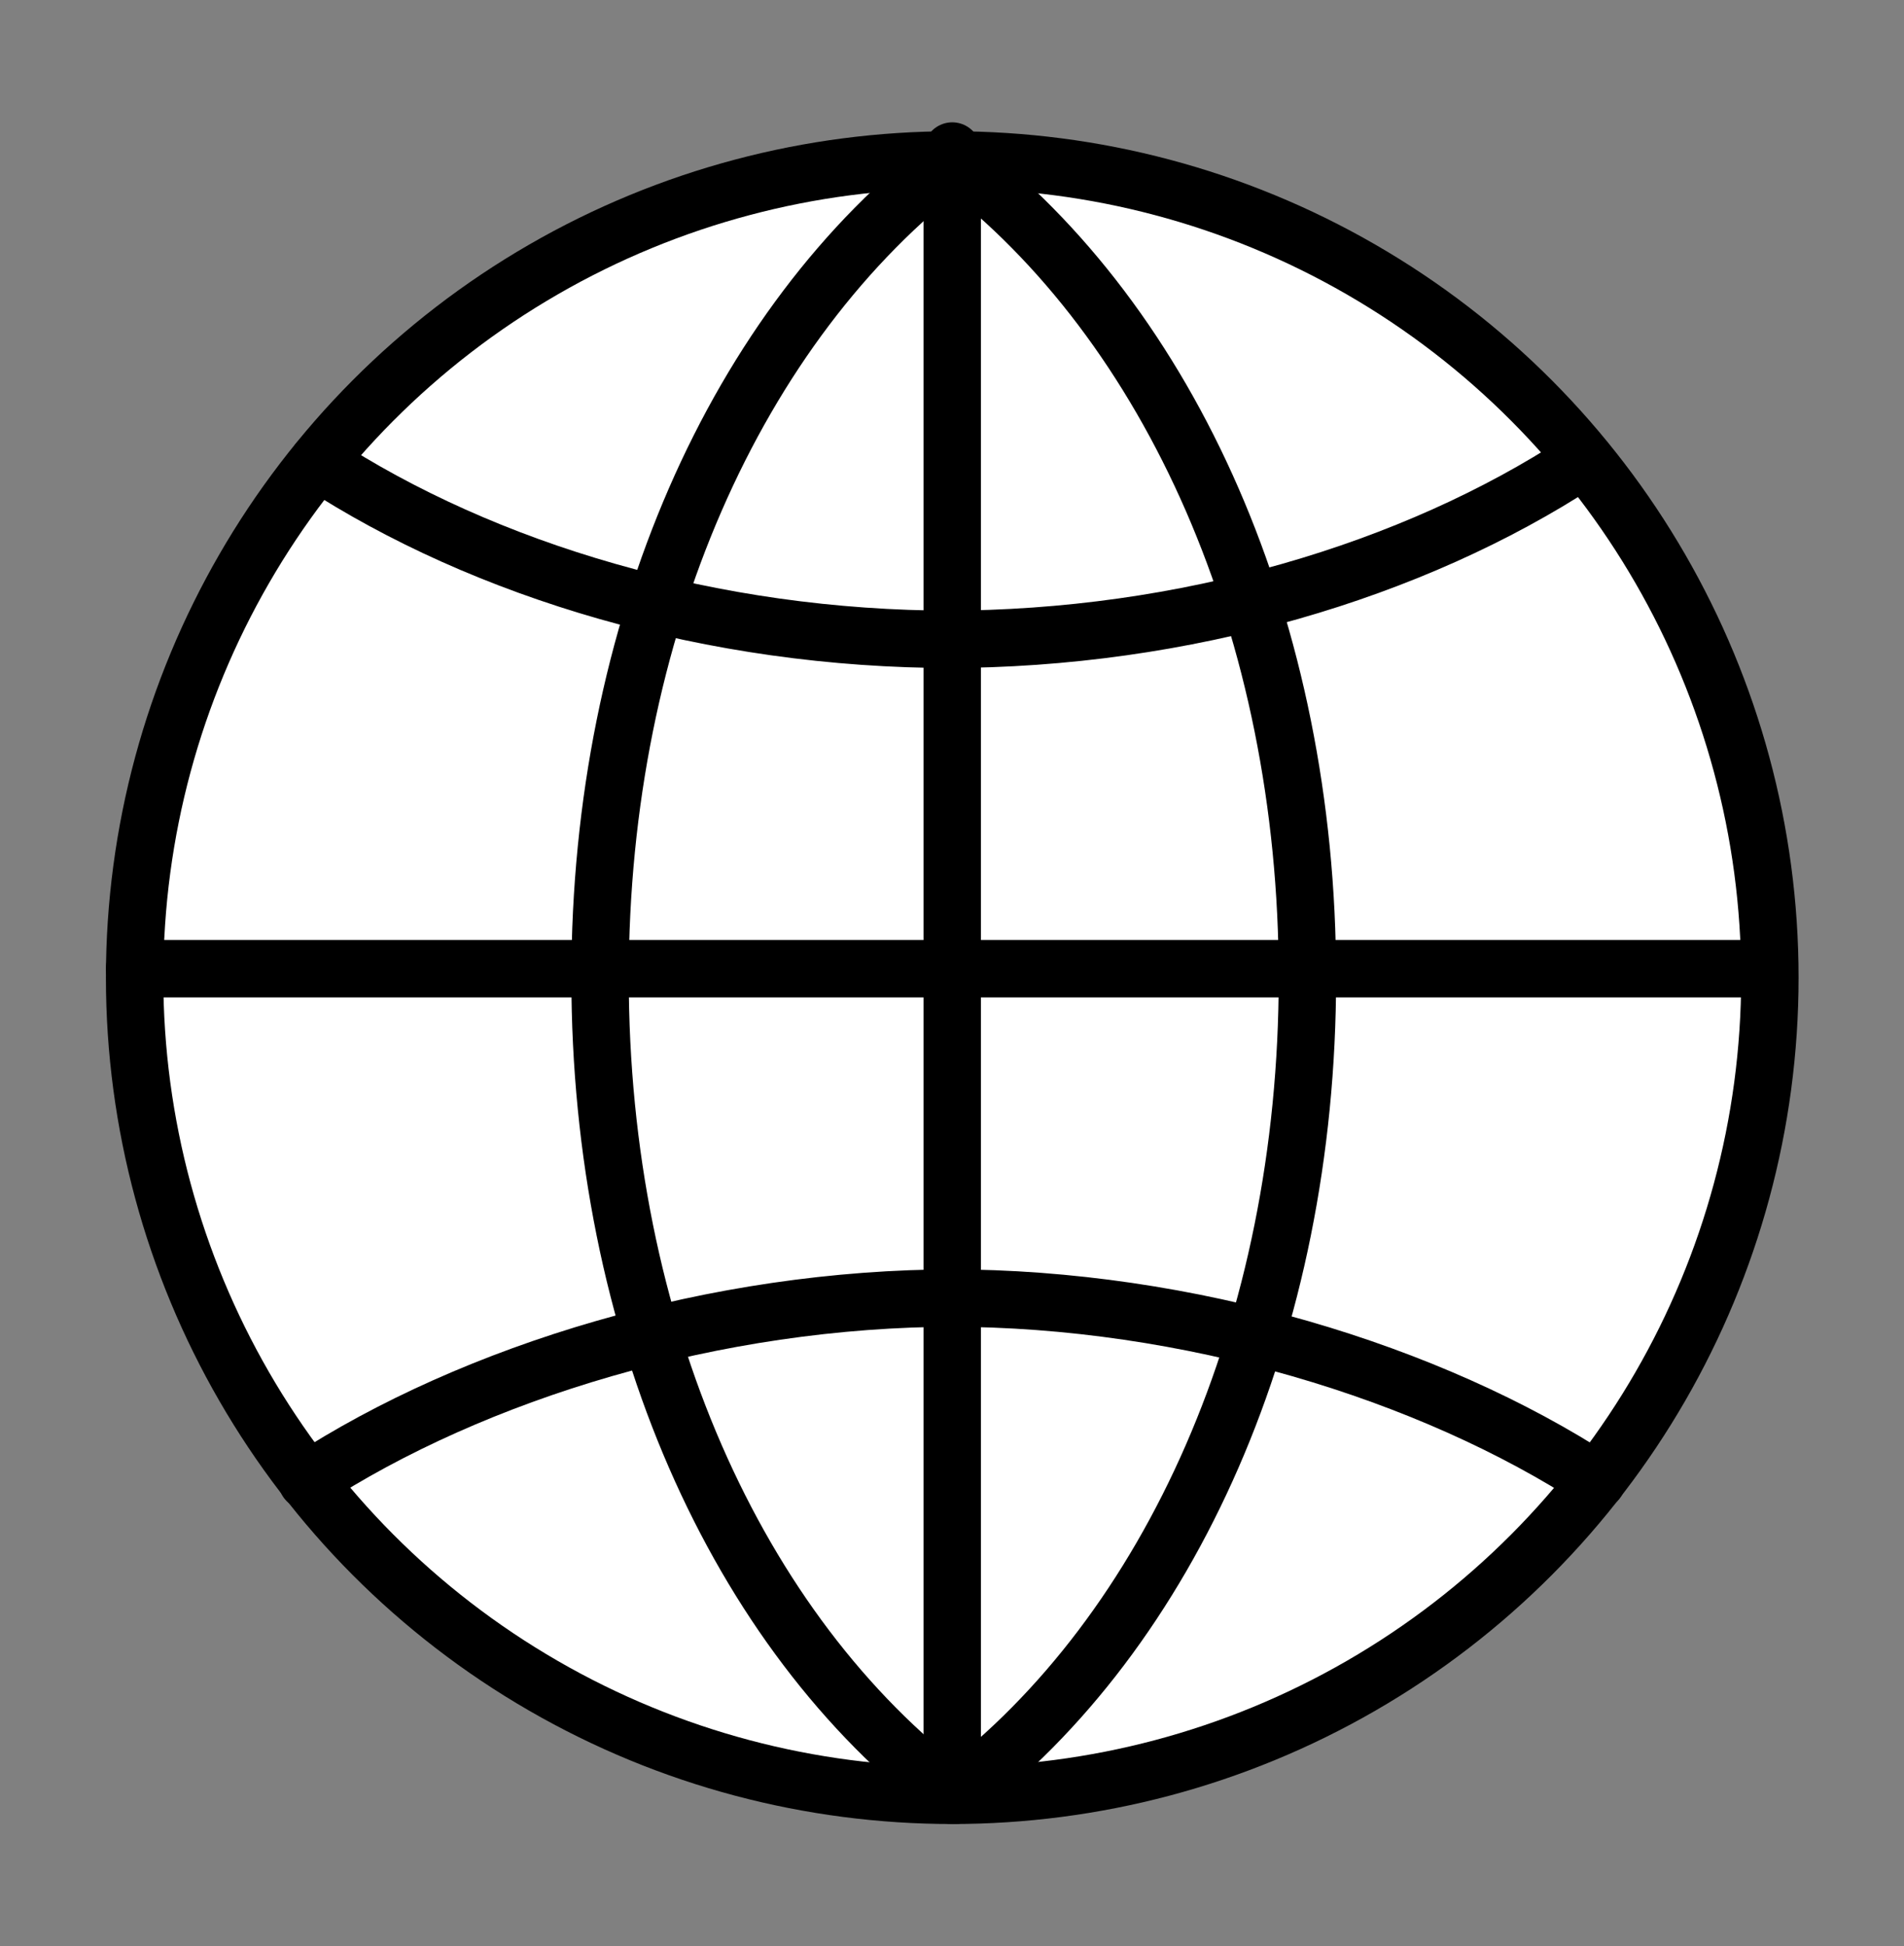 <?xml version="1.0" encoding="utf-8"?>
<!-- Generator: Adobe Illustrator 27.8.1, SVG Export Plug-In . SVG Version: 6.00 Build 0)  -->
<svg version="1.1" id="レイヤー_1" xmlns="http://www.w3.org/2000/svg" xmlns:xlink="http://www.w3.org/1999/xlink" x="0px"
	 y="0px" viewBox="0 0 383.3 391.8" style="enable-background:new 0 0 383.3 391.8;" xml:space="preserve">
<rect x="0" y="0" width="383.3" height="391.8" fill="#808080" stroke="none"/>
<style type="text/css">
	.st0{fill:#FFFFFF;stroke:#000000;stroke-width:11.554;stroke-linecap:round;stroke-linejoin:round;stroke-miterlimit:10;}
	.st1{fill:none;stroke:#000000;stroke-width:11.554;stroke-linecap:round;stroke-linejoin:round;stroke-miterlimit:10;}
</style>
<g>
	<circle class="st0" cx="191.7" cy="196.8" r="164.6"/>
	<g>
		<path class="st1" d="M191.7,361.4c-43.4-32.9-70.9-94.2-70.9-164.6"/>
		<path class="st1" d="M120.8,196.8c0-70.2,27.5-131.6,70.9-164.6"/>
	</g>
	<g>
		<path class="st1" d="M192.3,361.4c43.4-32.9,70.9-94.2,70.9-164.6"/>
		<path class="st1" d="M263.2,196.8c0-70.2-27.5-131.6-70.9-164.6"/>
	</g>
	<g>
		<path class="st1" d="M191.7,128.7c-48.3,0-94.2-13.8-127.7-35.7"/>
		<path class="st1" d="M190.3,128.7c48.3,0,94.2-13.8,127.7-35.7"/>
	</g>
	<g>
		<path class="st1" d="M191,261.3c48.3,0,96.9,14.9,130.5,36.8"/>
		<path class="st1" d="M192.3,261.3c-48.3,0-96.9,14.9-130.5,36.8"/>
	</g>
	<line class="st1" x1="191.7" y1="30.4" x2="191.7" y2="359.6"/>
	<line class="st1" x1="356.2" y1="195" x2="27.1" y2="195"/>
</g>
</svg>
